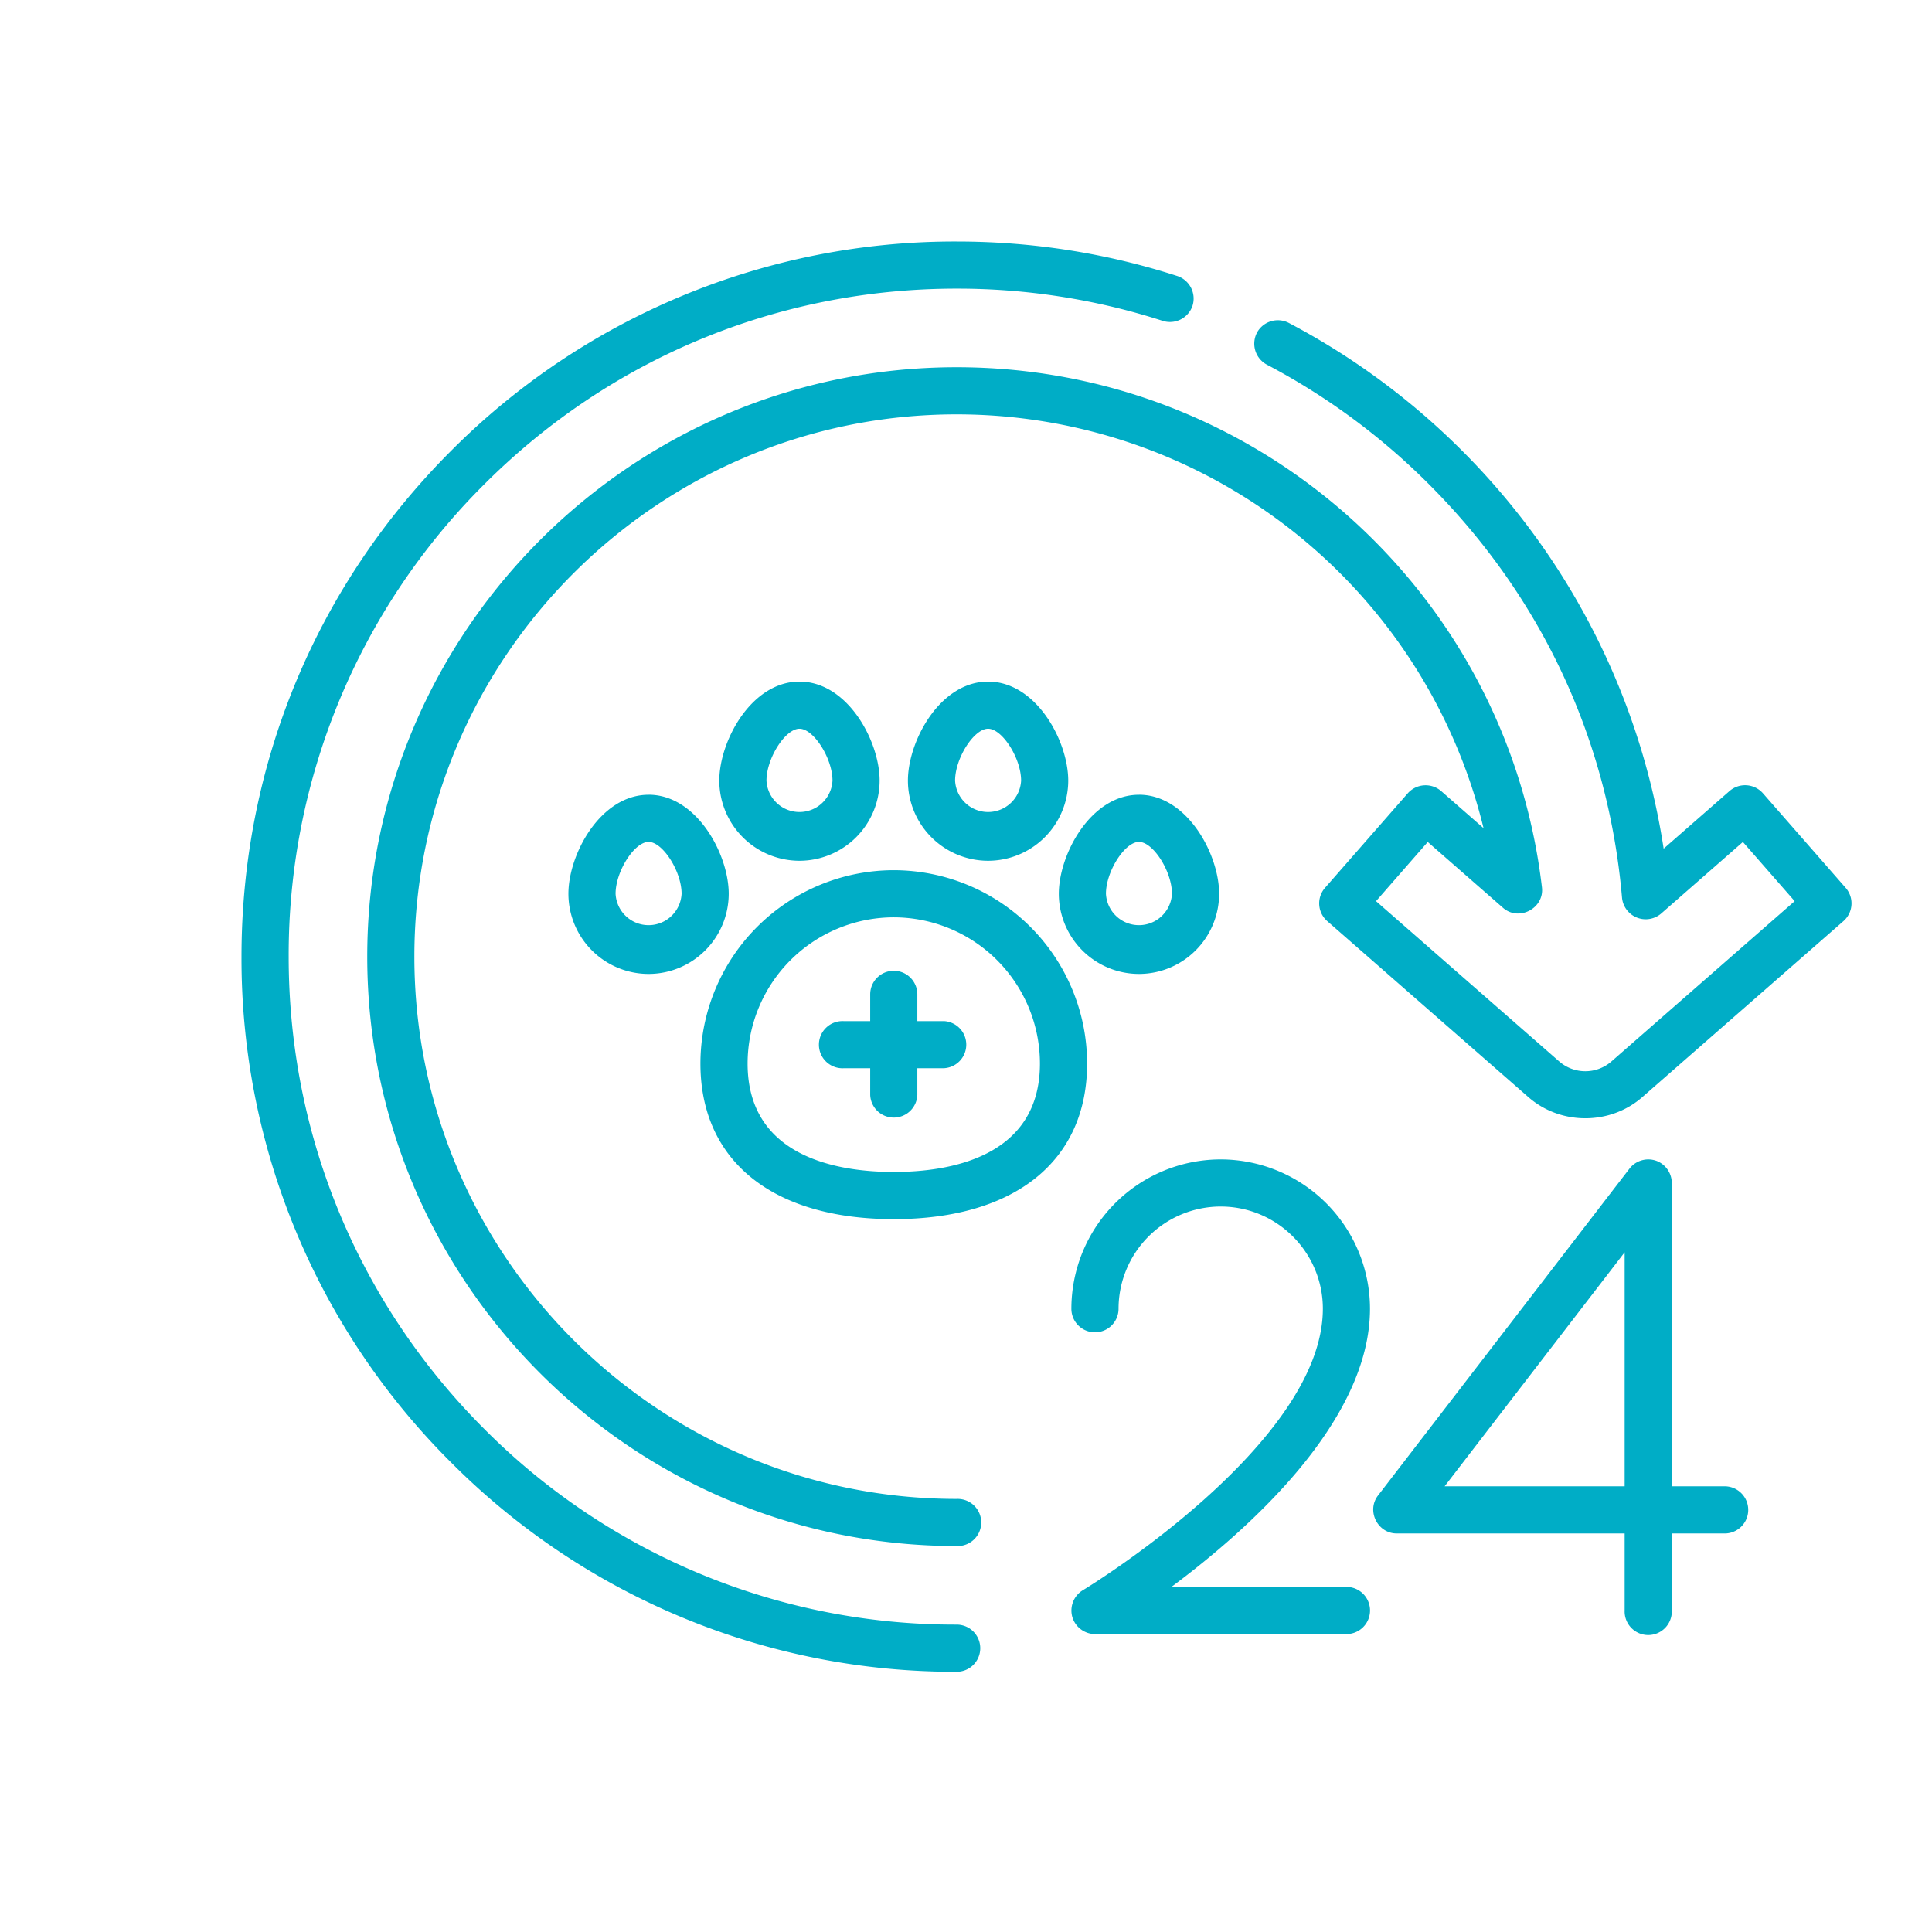 <svg width="48" height="48" viewBox="0 0 48 48" xmlns="http://www.w3.org/2000/svg"><path d="M23.767 6c1.877 0 3.722.289 5.484.858a.591.591 0 01.377.738.591.591 0 01-.737.377 16.633 16.633 0 00-5.124-.802c-4.432 0-8.6 1.727-11.735 4.861a16.488 16.488 0 00-4.86 11.735c0 4.433 1.726 8.601 4.86 11.736a16.487 16.487 0 0011.736 4.86.586.586 0 110 1.172 17.651 17.651 0 01-12.564-5.204A17.651 17.651 0 016 23.767c0-4.745 1.848-9.207 5.204-12.563A17.651 17.651 0 0123.767 6zm6.56 22.805a3.714 3.714 0 013.71 3.71c0 2.79-2.996 5.47-4.933 6.911h4.348a.585.585 0 110 1.172h-6.248a.591.591 0 01-.558-.409.591.591 0 01.256-.68c.06-.035 5.964-3.622 5.964-6.994 0-1.4-1.139-2.539-2.538-2.539a2.541 2.541 0 00-2.538 2.539.586.586 0 11-1.172 0 3.714 3.714 0 013.71-3.71zm10.158.228a.591.591 0 01.674-.19.591.591 0 01.376.548v7.536h1.289a.586.586 0 110 1.171h-1.289v1.914a.586.586 0 11-1.171 0v-1.914H34.7c-.476 0-.755-.564-.464-.942zM31.227 8.268a.591.591 0 01.791-.246 17.818 17.818 0 014.313 3.182 17.77 17.77 0 015.002 9.881l1.638-1.433a.591.591 0 01.827.055l2.057 2.351a.586.586 0 01-.055.827l-4.998 4.373c-.8.7-2.03.7-2.829 0l-4.998-4.373a.586.586 0 01-.055-.827l2.057-2.35a.592.592 0 01.826-.056l1.055.923a13.474 13.474 0 00-13.09-10.28c-7.429 0-13.473 6.044-13.473 13.472 0 7.43 6.044 13.473 13.473 13.473a.586.586 0 110 1.171c-8.075 0-14.644-6.569-14.644-14.644 0-8.074 6.569-14.643 14.644-14.643 7.423 0 13.674 5.555 14.541 12.922.062.52-.572.855-.967.509l-1.87-1.636-1.285 1.47 4.557 3.987a.986.986 0 001.286 0l4.558-3.987-1.286-1.47-2.033 1.78a.591.591 0 01-.97-.391c-.339-3.924-1.998-7.477-4.796-10.276a16.654 16.654 0 00-4.03-2.973.591.591 0 01-.246-.79zm9.137 22.845l-4.473 5.814h4.473v-5.814zM22.206 21.62a4.809 4.809 0 014.803 4.803c0 2.42-1.796 3.866-4.803 3.866-3.008 0-4.804-1.445-4.804-3.866a4.809 4.809 0 014.804-4.803zm0 1.171a3.636 3.636 0 00-3.632 3.632c0 2.344 2.275 2.694 3.632 2.694 1.356 0 3.631-.35 3.631-2.694a3.636 3.636 0 00-3.631-3.632zm0 1.328c.323 0 .585.262.585.586v.664h.664a.586.586 0 010 1.17h-.664v.665a.586.586 0 01-1.171 0v-.664h-.664a.586.586 0 110-1.171h.664v-.664c0-.324.262-.586.586-.586zm6.091-4.374c1.198 0 1.992 1.481 1.992 2.46a1.994 1.994 0 01-1.992 1.992 1.994 1.994 0 01-1.991-1.991c0-.98.794-2.46 1.991-2.46zm-12.183 0c1.197 0 1.991 1.481 1.991 2.46a1.994 1.994 0 01-1.991 1.992 1.994 1.994 0 01-1.992-1.991c0-.98.795-2.46 1.992-2.46zm12.183 1.172c-.352 0-.82.734-.82 1.288a.821.821 0 001.64 0c0-.554-.467-1.288-.82-1.288zm-12.183 0c-.353 0-.82.734-.82 1.288a.821.821 0 001.64 0c0-.554-.468-1.288-.82-1.288zm3.749-3.983c1.197 0 1.991 1.48 1.991 2.46a1.994 1.994 0 01-1.991 1.992 1.994 1.994 0 01-1.992-1.992c0-.98.794-2.46 1.992-2.46zm4.686 0c1.197 0 1.991 1.48 1.991 2.46a1.994 1.994 0 01-1.991 1.992 1.994 1.994 0 01-1.992-1.992c0-.98.794-2.46 1.992-2.46zm-4.686 1.171c-.353 0-.82.735-.82 1.289a.821.821 0 001.64 0c0-.554-.468-1.289-.82-1.289zm4.686 0c-.353 0-.82.735-.82 1.289a.821.821 0 001.64 0c0-.554-.468-1.289-.82-1.289z" fill="#00ADC6"/></svg>